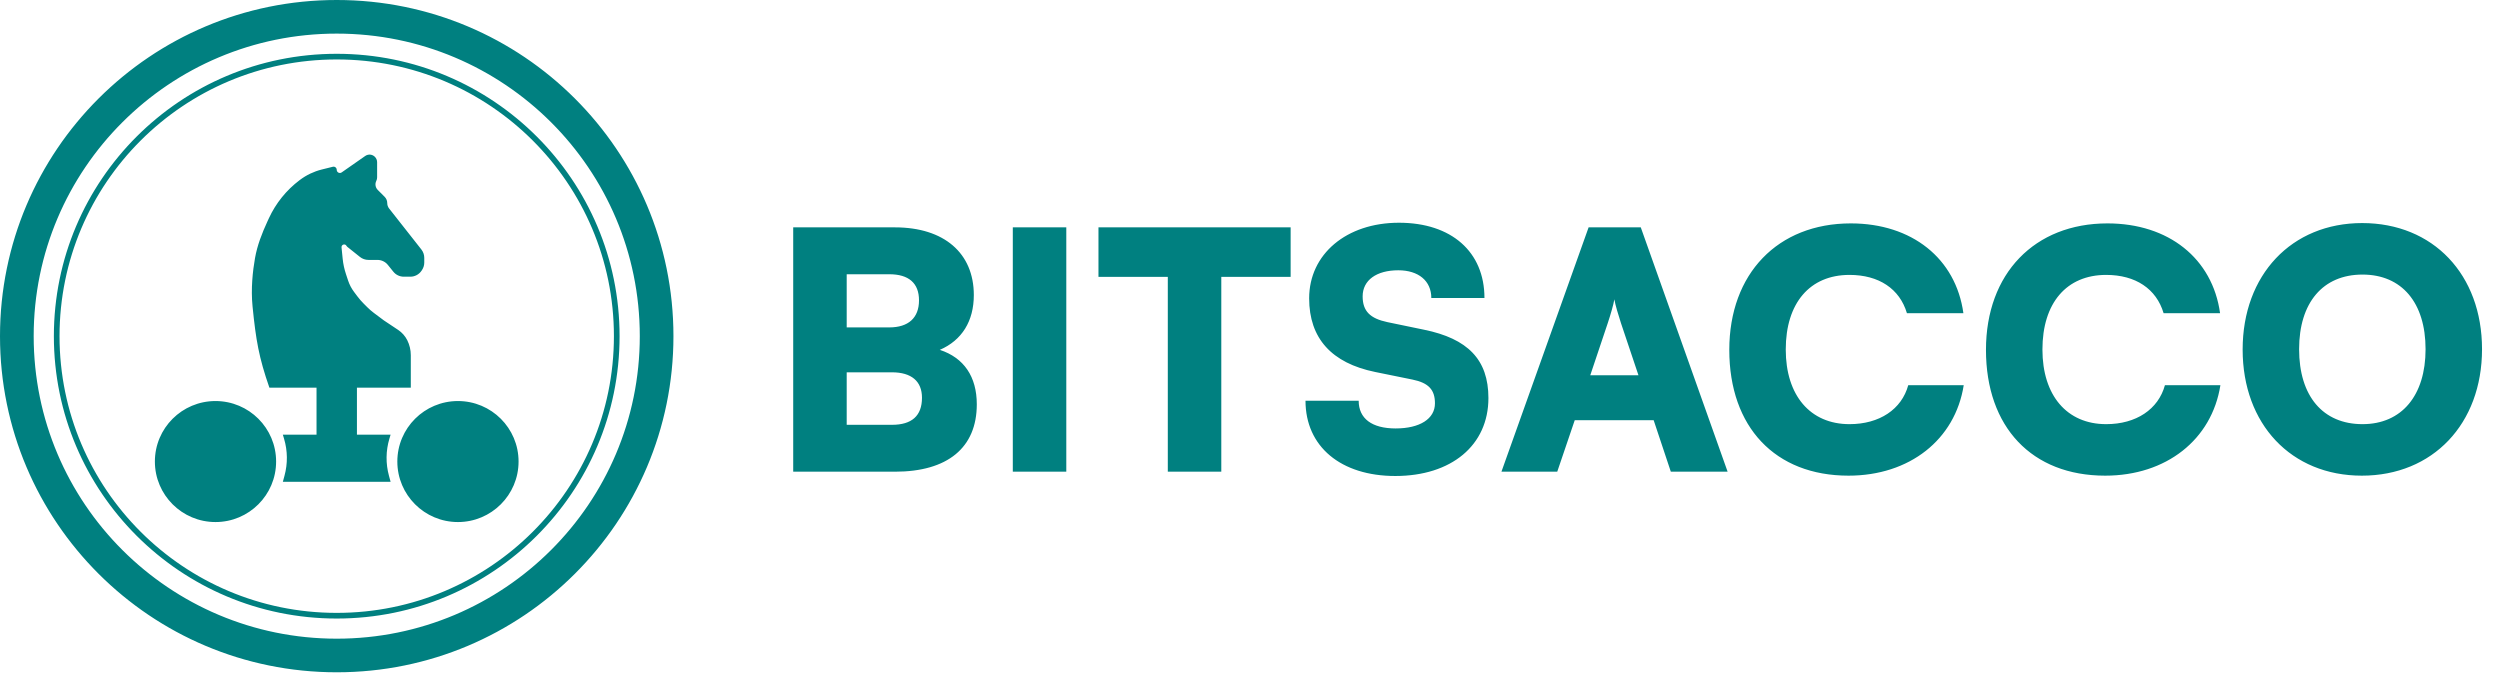 <svg width="106" height="29" viewBox="0 0 106 29" fill="none" xmlns="http://www.w3.org/2000/svg">
<path fill-rule="evenodd" clip-rule="evenodd" d="M14.277 28.505C22.162 28.505 28.554 22.124 28.554 14.253C28.554 6.381 22.162 0 14.277 0C6.392 0 0 6.381 0 14.253C0 22.124 6.392 28.505 14.277 28.505ZM14.277 27.08C7.181 27.08 1.428 21.337 1.428 14.253C1.428 7.168 7.181 1.425 14.277 1.425C21.374 1.425 27.127 7.168 27.127 14.253C27.127 21.337 21.374 27.08 14.277 27.08ZM14.277 26.226C20.901 26.226 26.27 20.866 26.27 14.253C26.27 7.641 20.901 2.281 14.277 2.281C7.654 2.281 2.284 7.641 2.284 14.253C2.284 20.866 7.654 26.226 14.277 26.226ZM14.277 25.986C7.786 25.986 2.524 20.733 2.524 14.253C2.524 7.774 7.786 2.521 14.277 2.521C20.768 2.521 26.03 7.774 26.03 14.253C26.03 20.733 20.768 25.986 14.277 25.986ZM11.993 18.431H13.421V16.436H11.422C10.975 15.154 10.851 14.418 10.708 12.992C10.633 12.242 10.716 11.489 10.812 10.945C10.907 10.402 11.11 9.885 11.341 9.384L11.402 9.252C11.696 8.615 12.144 8.06 12.704 7.638L12.719 7.627C12.993 7.421 13.307 7.271 13.64 7.188L14.111 7.071C14.195 7.049 14.277 7.113 14.277 7.2C14.277 7.308 14.399 7.372 14.487 7.31L15.484 6.614C15.612 6.524 15.785 6.539 15.896 6.65C15.956 6.71 15.99 6.792 15.99 6.878V7.521C15.99 7.572 15.978 7.623 15.955 7.67C15.891 7.798 15.916 7.953 16.018 8.054L16.309 8.345C16.379 8.415 16.419 8.51 16.419 8.61C16.419 8.694 16.447 8.775 16.499 8.841L17.867 10.579C17.946 10.68 17.989 10.804 17.989 10.932V11.132C17.989 11.245 17.956 11.355 17.893 11.449L17.873 11.479C17.767 11.637 17.589 11.732 17.398 11.732H17.121C16.948 11.732 16.784 11.654 16.676 11.518L16.447 11.234C16.339 11.098 16.175 11.02 16.002 11.02H15.619C15.49 11.02 15.364 10.976 15.263 10.895L14.725 10.465C14.712 10.455 14.702 10.442 14.694 10.428C14.638 10.315 14.469 10.365 14.481 10.489L14.529 10.969C14.551 11.192 14.599 11.412 14.67 11.625L14.761 11.9C14.819 12.072 14.904 12.234 15.013 12.379L15.155 12.568C15.236 12.676 15.325 12.778 15.42 12.873L15.576 13.029C15.662 13.115 15.754 13.194 15.851 13.267L16.276 13.585L16.881 13.988C17.046 14.098 17.179 14.248 17.268 14.425C17.367 14.623 17.418 14.841 17.418 15.061V16.436H15.134V18.431H16.561L16.511 18.599C16.357 19.111 16.351 19.657 16.492 20.173L16.561 20.427H11.993L12.062 20.173C12.203 19.657 12.197 19.111 12.043 18.599L11.993 18.431ZM11.707 19.569C11.707 20.986 10.557 22.135 9.137 22.135C7.718 22.135 6.567 20.986 6.567 19.569C6.567 18.152 7.718 17.004 9.137 17.004C10.557 17.004 11.707 18.152 11.707 19.569ZM21.987 19.569C21.987 20.986 20.836 22.135 19.417 22.135C17.998 22.135 16.847 20.986 16.847 19.569C16.847 18.152 17.998 17.004 19.417 17.004C20.836 17.004 21.987 18.152 21.987 19.569ZM33.632 9.64V20H37.944C40.184 20 41.416 18.978 41.416 17.144C41.416 15.968 40.87 15.17 39.848 14.834C40.786 14.428 41.29 13.616 41.29 12.51C41.29 10.732 40.03 9.64 37.944 9.64H33.632ZM35.9 11.628H37.706C38.532 11.628 38.966 12.006 38.966 12.734C38.966 13.476 38.518 13.882 37.706 13.882H35.9V11.628ZM35.9 15.786H37.818C38.644 15.786 39.092 16.164 39.092 16.864C39.092 17.634 38.658 18.012 37.818 18.012H35.9V15.786ZM45.211 20V9.64H42.943V20H45.211ZM46.575 9.64V11.74H49.515V20H51.783V11.74H54.723V9.64H46.575ZM59.316 9.444C57.09 9.444 55.508 10.774 55.508 12.65C55.508 14.344 56.459 15.394 58.307 15.772L59.889 16.094C60.575 16.234 60.842 16.528 60.842 17.102C60.842 17.76 60.197 18.166 59.175 18.166C58.167 18.166 57.608 17.746 57.608 16.99H55.353C55.353 18.936 56.852 20.182 59.161 20.182C61.541 20.182 63.109 18.88 63.109 16.878C63.109 15.24 62.227 14.358 60.38 13.98L58.825 13.658C58.097 13.504 57.776 13.196 57.776 12.566C57.776 11.88 58.364 11.46 59.288 11.46C60.142 11.46 60.688 11.908 60.688 12.636H62.941C62.941 10.676 61.541 9.444 59.316 9.444ZM63.661 20H66.027L66.769 17.816H70.115L70.843 20H73.251L69.569 9.64H67.357L63.661 20ZM67.427 15.912L68.169 13.7C68.295 13.322 68.407 12.93 68.449 12.692C68.491 12.944 68.617 13.35 68.729 13.7L69.471 15.912H67.427ZM73.322 14.834C73.322 18.11 75.268 20.168 78.376 20.168C80.966 20.168 82.898 18.642 83.262 16.332H80.91C80.63 17.354 79.692 17.984 78.418 17.984C76.752 17.984 75.716 16.766 75.716 14.82C75.716 12.846 76.738 11.656 78.418 11.656C79.664 11.656 80.546 12.244 80.854 13.28H83.248C82.926 10.956 81.064 9.472 78.474 9.472C75.38 9.472 73.322 11.6 73.322 14.834ZM84.205 14.834C84.205 18.11 86.151 20.168 89.259 20.168C91.849 20.168 93.781 18.642 94.145 16.332H91.793C91.513 17.354 90.575 17.984 89.301 17.984C87.635 17.984 86.599 16.766 86.599 14.82C86.599 12.846 87.621 11.656 89.301 11.656C90.547 11.656 91.429 12.244 91.737 13.28H94.131C93.809 10.956 91.947 9.472 89.357 9.472C86.263 9.472 84.205 11.6 84.205 14.834ZM100.142 20.168C103.152 20.168 105.238 17.97 105.238 14.806C105.238 11.642 103.166 9.458 100.156 9.458C97.16 9.458 95.088 11.656 95.088 14.82C95.088 17.984 97.146 20.168 100.142 20.168ZM100.17 11.642C101.836 11.642 102.844 12.832 102.844 14.806C102.844 16.766 101.836 17.984 100.17 17.984C98.49 17.984 97.482 16.794 97.482 14.806C97.482 12.832 98.49 11.642 100.17 11.642Z" fill="#008080"/>
</svg>
